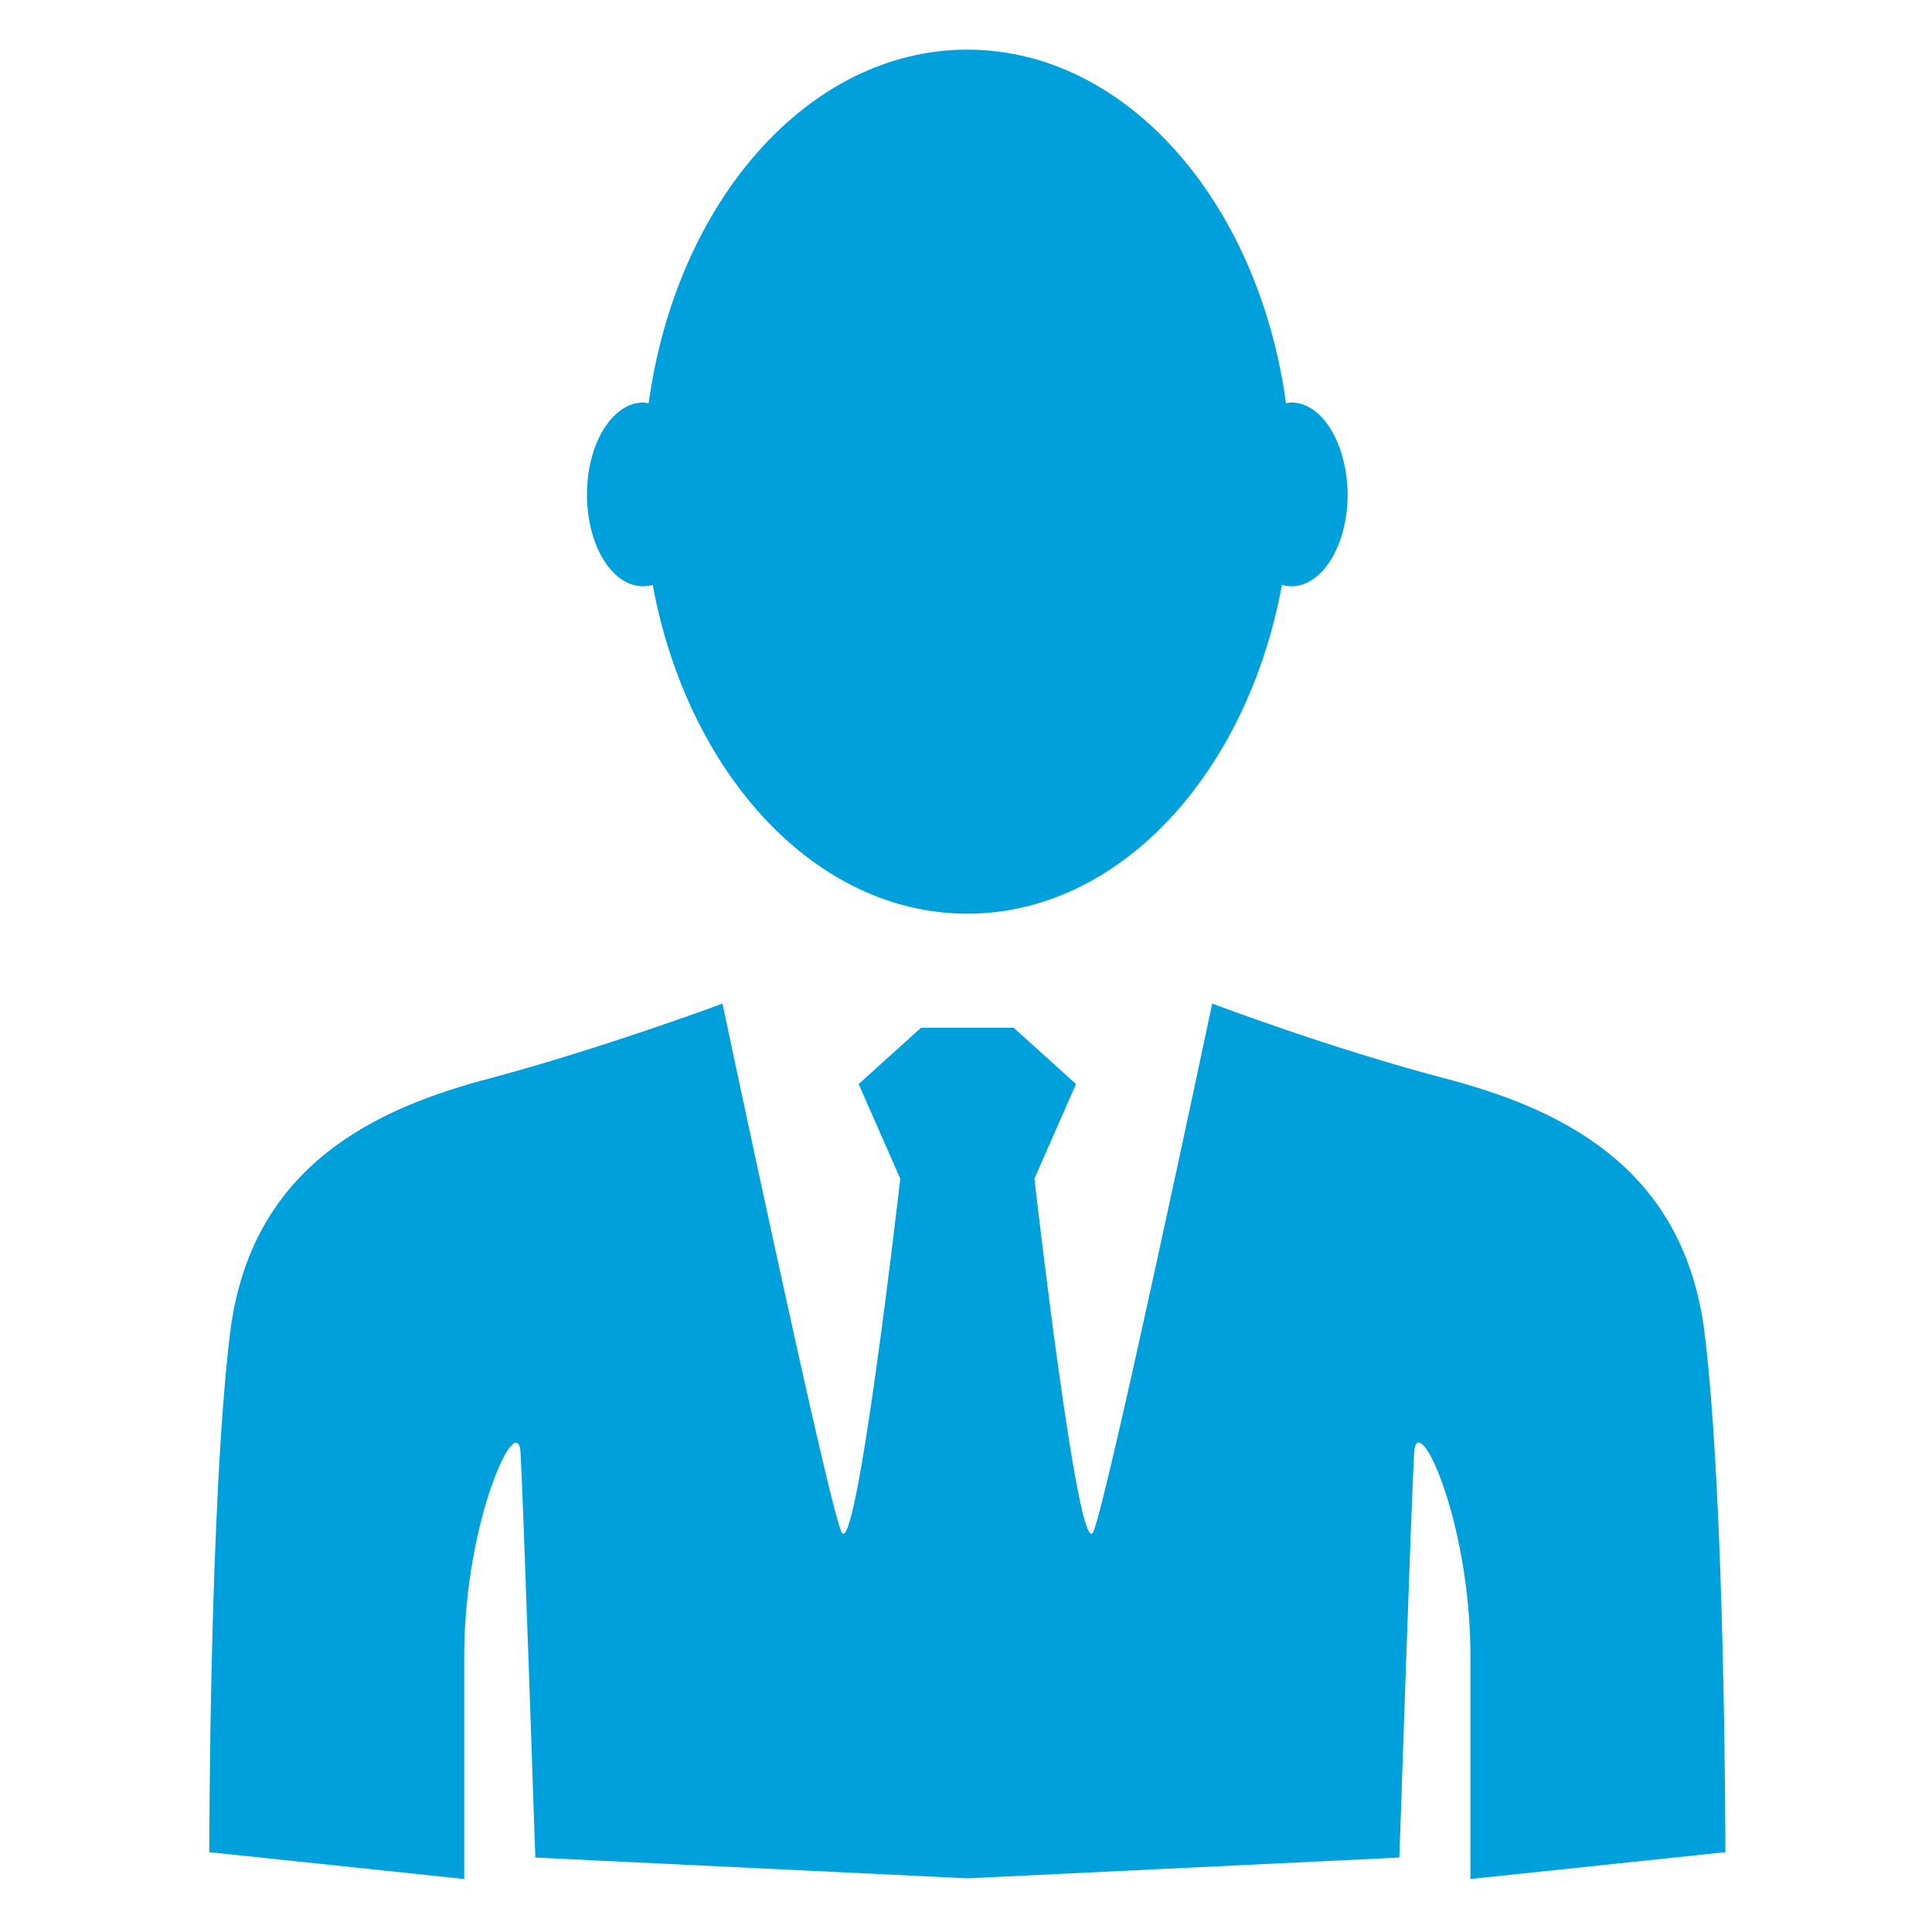 <?xml version="1.0" encoding="utf-8"?>
<!-- Generator: Adobe Illustrator 15.0.0, SVG Export Plug-In . SVG Version: 6.00 Build 0)  -->
<!DOCTYPE svg PUBLIC "-//W3C//DTD SVG 1.1//EN" "http://www.w3.org/Graphics/SVG/1.1/DTD/svg11.dtd">
<svg version="1.1" id="Layer_1" xmlns="http://www.w3.org/2000/svg" xmlns:xlink="http://www.w3.org/1999/xlink" x="0px" y="0px"
	 width="288px" height="288px" viewBox="0 0 288 288" enable-background="new 0 0 288 288" xml:space="preserve">
<g>
	<path fill="#00A0DD" d="M192.5,60c-0.3,0-0.5,0.1-0.8,0.1c-4.101-30-23.8-52.7-47.5-52.7s-43.4,22.7-47.5,52.7
		c-0.3,0-0.5-0.1-0.8-0.1c-4.6,0-8.4,6.1-8.4,13.7c0,7.6,3.7,13.7,8.4,13.7c0.5,0,1-0.1,1.4-0.2c5.2,28.1,24.2,49,46.9,49
		s41.7-20.9,46.899-49c0.5,0.1,0.898,0.2,1.398,0.2c4.602,0,8.398-6.1,8.398-13.7C200.8,66.1,197.1,60,192.5,60z"/>
	<path fill="#00A0DD" d="M257.2,276.1c0,0,0-52.199-3.101-77.397c-3.102-25.2-22.102-33.603-38.899-38
		c-16.8-4.4-34.5-11.103-34.5-11.103S165.2,223,163,228.3s-8.8-52.6-8.8-52.6l6.2-14.101L151.1,153.2H144.2h-6.9L128,161.6
		l6.2,14.103c0,0-6.6,57.897-8.8,52.6c-2.2-5.3-17.7-78.698-17.7-78.698S90,156.2,73.2,160.7c-16.8,4.399-35.8,12.8-38.9,38
		c-3.1,25.2-3.1,77.399-3.1,77.399l38,4c0,0,0-12.802,0-33.199c0-20.301,8-37.103,8.4-30.301c0.4,6.898,2.2,60.301,2.2,60.301
		l64.4,3.1l64.399-3.1c0,0,1.801-53.5,2.198-60.301c0.4-6.899,8.4,9.898,8.4,30.301c0,20.3,0,33.199,0,33.199L257.2,276.1z"/>
</g>
</svg>
